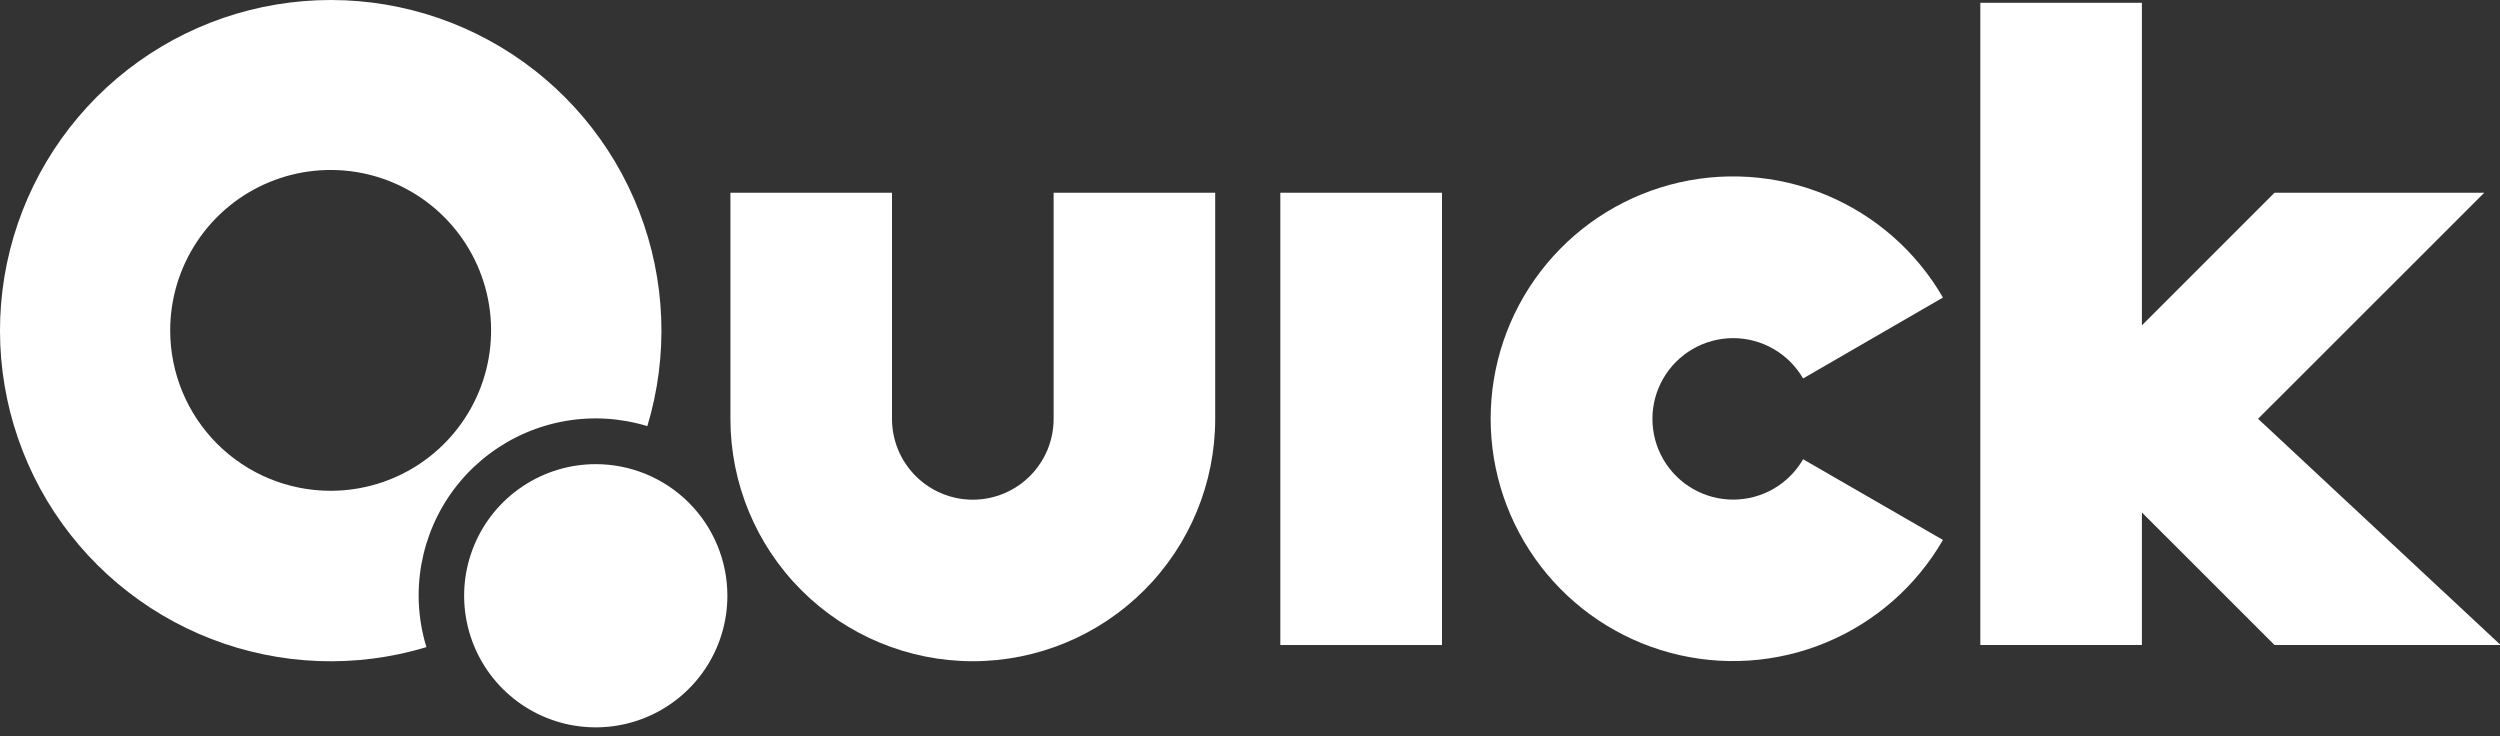 <svg width="129" height="38" viewBox="0 0 129 38" fill="none" xmlns="http://www.w3.org/2000/svg">
<rect x="0" y="0" width="129" height="38" fill="#333333" stroke="none"/>
<g clip-path="url(#clip0_1783_9207)">
<path d="M37.533 30.741C37.533 32.084 37.135 33.397 36.389 34.513C35.642 35.63 34.581 36.5 33.34 37.014C32.099 37.528 30.734 37.663 29.416 37.401C28.099 37.139 26.888 36.492 25.939 35.542C24.989 34.593 24.342 33.383 24.08 32.065C23.818 30.748 23.952 29.383 24.466 28.142C24.98 26.901 25.851 25.841 26.968 25.095C28.085 24.348 29.398 23.95 30.741 23.95C32.543 23.95 34.27 24.666 35.544 25.939C36.818 27.212 37.533 28.94 37.533 30.741Z" fill="white"/>
<path d="M54.367 9.945H62.704V21.614C62.704 24.931 61.387 28.111 59.041 30.456C56.695 32.801 53.514 34.119 50.197 34.119C46.88 34.119 43.698 32.801 41.353 30.456C39.007 28.111 37.69 24.931 37.69 21.614V9.945H46.027V21.614C46.027 22.162 46.135 22.704 46.344 23.21C46.554 23.715 46.861 24.175 47.248 24.562C47.635 24.949 48.095 25.257 48.601 25.466C49.107 25.676 49.649 25.784 50.197 25.784C50.745 25.784 51.287 25.676 51.793 25.466C52.299 25.257 52.758 24.949 53.146 24.562C53.533 24.175 53.84 23.715 54.05 23.21C54.259 22.704 54.367 22.162 54.367 21.614V9.945Z" fill="white"/>
<path d="M74.406 9.945H66.065V33.283H74.406V9.945Z" fill="white"/>
<path d="M89.426 17.448C90.158 17.447 90.878 17.639 91.512 18.005C92.146 18.37 92.673 18.896 93.04 19.529L100.256 15.353C98.879 12.97 96.754 11.107 94.21 10.054C91.667 9.001 88.847 8.816 86.187 9.529C83.528 10.242 81.178 11.811 79.502 13.995C77.826 16.179 76.918 18.855 76.918 21.607C76.918 24.36 77.826 27.035 79.502 29.219C81.178 31.403 83.528 32.973 86.187 33.685C88.847 34.398 91.667 34.213 94.21 33.16C96.754 32.107 98.879 30.245 100.256 27.861L93.04 23.698C92.674 24.331 92.148 24.857 91.514 25.222C90.881 25.588 90.162 25.78 89.431 25.78C88.7 25.78 87.982 25.587 87.348 25.221C86.715 24.856 86.189 24.33 85.823 23.697C85.458 23.064 85.265 22.346 85.265 21.615C85.265 20.884 85.457 20.165 85.823 19.532C86.188 18.899 86.714 18.373 87.347 18.007C87.98 17.641 88.698 17.448 89.43 17.448" fill="white"/>
<path d="M129.033 33.283L116.516 21.61L128.188 9.945H117.365L110.522 16.789V0.146H102.185V33.283H110.522V26.442L117.365 33.283H129.033Z" fill="white"/>
<path d="M21.602 30.717C21.603 29.29 21.938 27.883 22.581 26.609C23.224 25.335 24.156 24.23 25.304 23.381C26.451 22.532 27.781 21.964 29.188 21.722C30.594 21.48 32.038 21.571 33.403 21.988C34.501 18.348 34.352 14.446 32.979 10.901C31.606 7.356 29.088 4.37 25.824 2.419C22.561 0.468 18.739 -0.338 14.966 0.13C11.192 0.597 7.683 2.312 4.995 5.001C2.307 7.69 0.594 11.199 0.128 14.972C-0.337 18.745 0.471 22.566 2.425 25.827C4.379 29.088 7.366 31.604 10.913 32.974C14.46 34.345 18.363 34.492 22.003 33.392C21.737 32.525 21.602 31.623 21.602 30.717ZM8.782 17.051C8.781 15.414 9.266 13.813 10.176 12.451C11.085 11.089 12.378 10.028 13.891 9.401C15.404 8.774 17.069 8.61 18.676 8.929C20.282 9.248 21.758 10.037 22.916 11.194C24.074 12.352 24.863 13.828 25.182 15.434C25.501 17.04 25.337 18.704 24.71 20.217C24.083 21.73 23.021 23.022 21.659 23.931C20.297 24.841 18.696 25.326 17.058 25.325C14.863 25.325 12.758 24.453 11.206 22.902C9.654 21.35 8.782 19.245 8.782 17.051Z" fill="white"/>
</g>
<defs>
<clipPath id="clip0_1783_9207">
<rect width="129" height="38" fill="white"/>
</clipPath>
</defs>
</svg>
